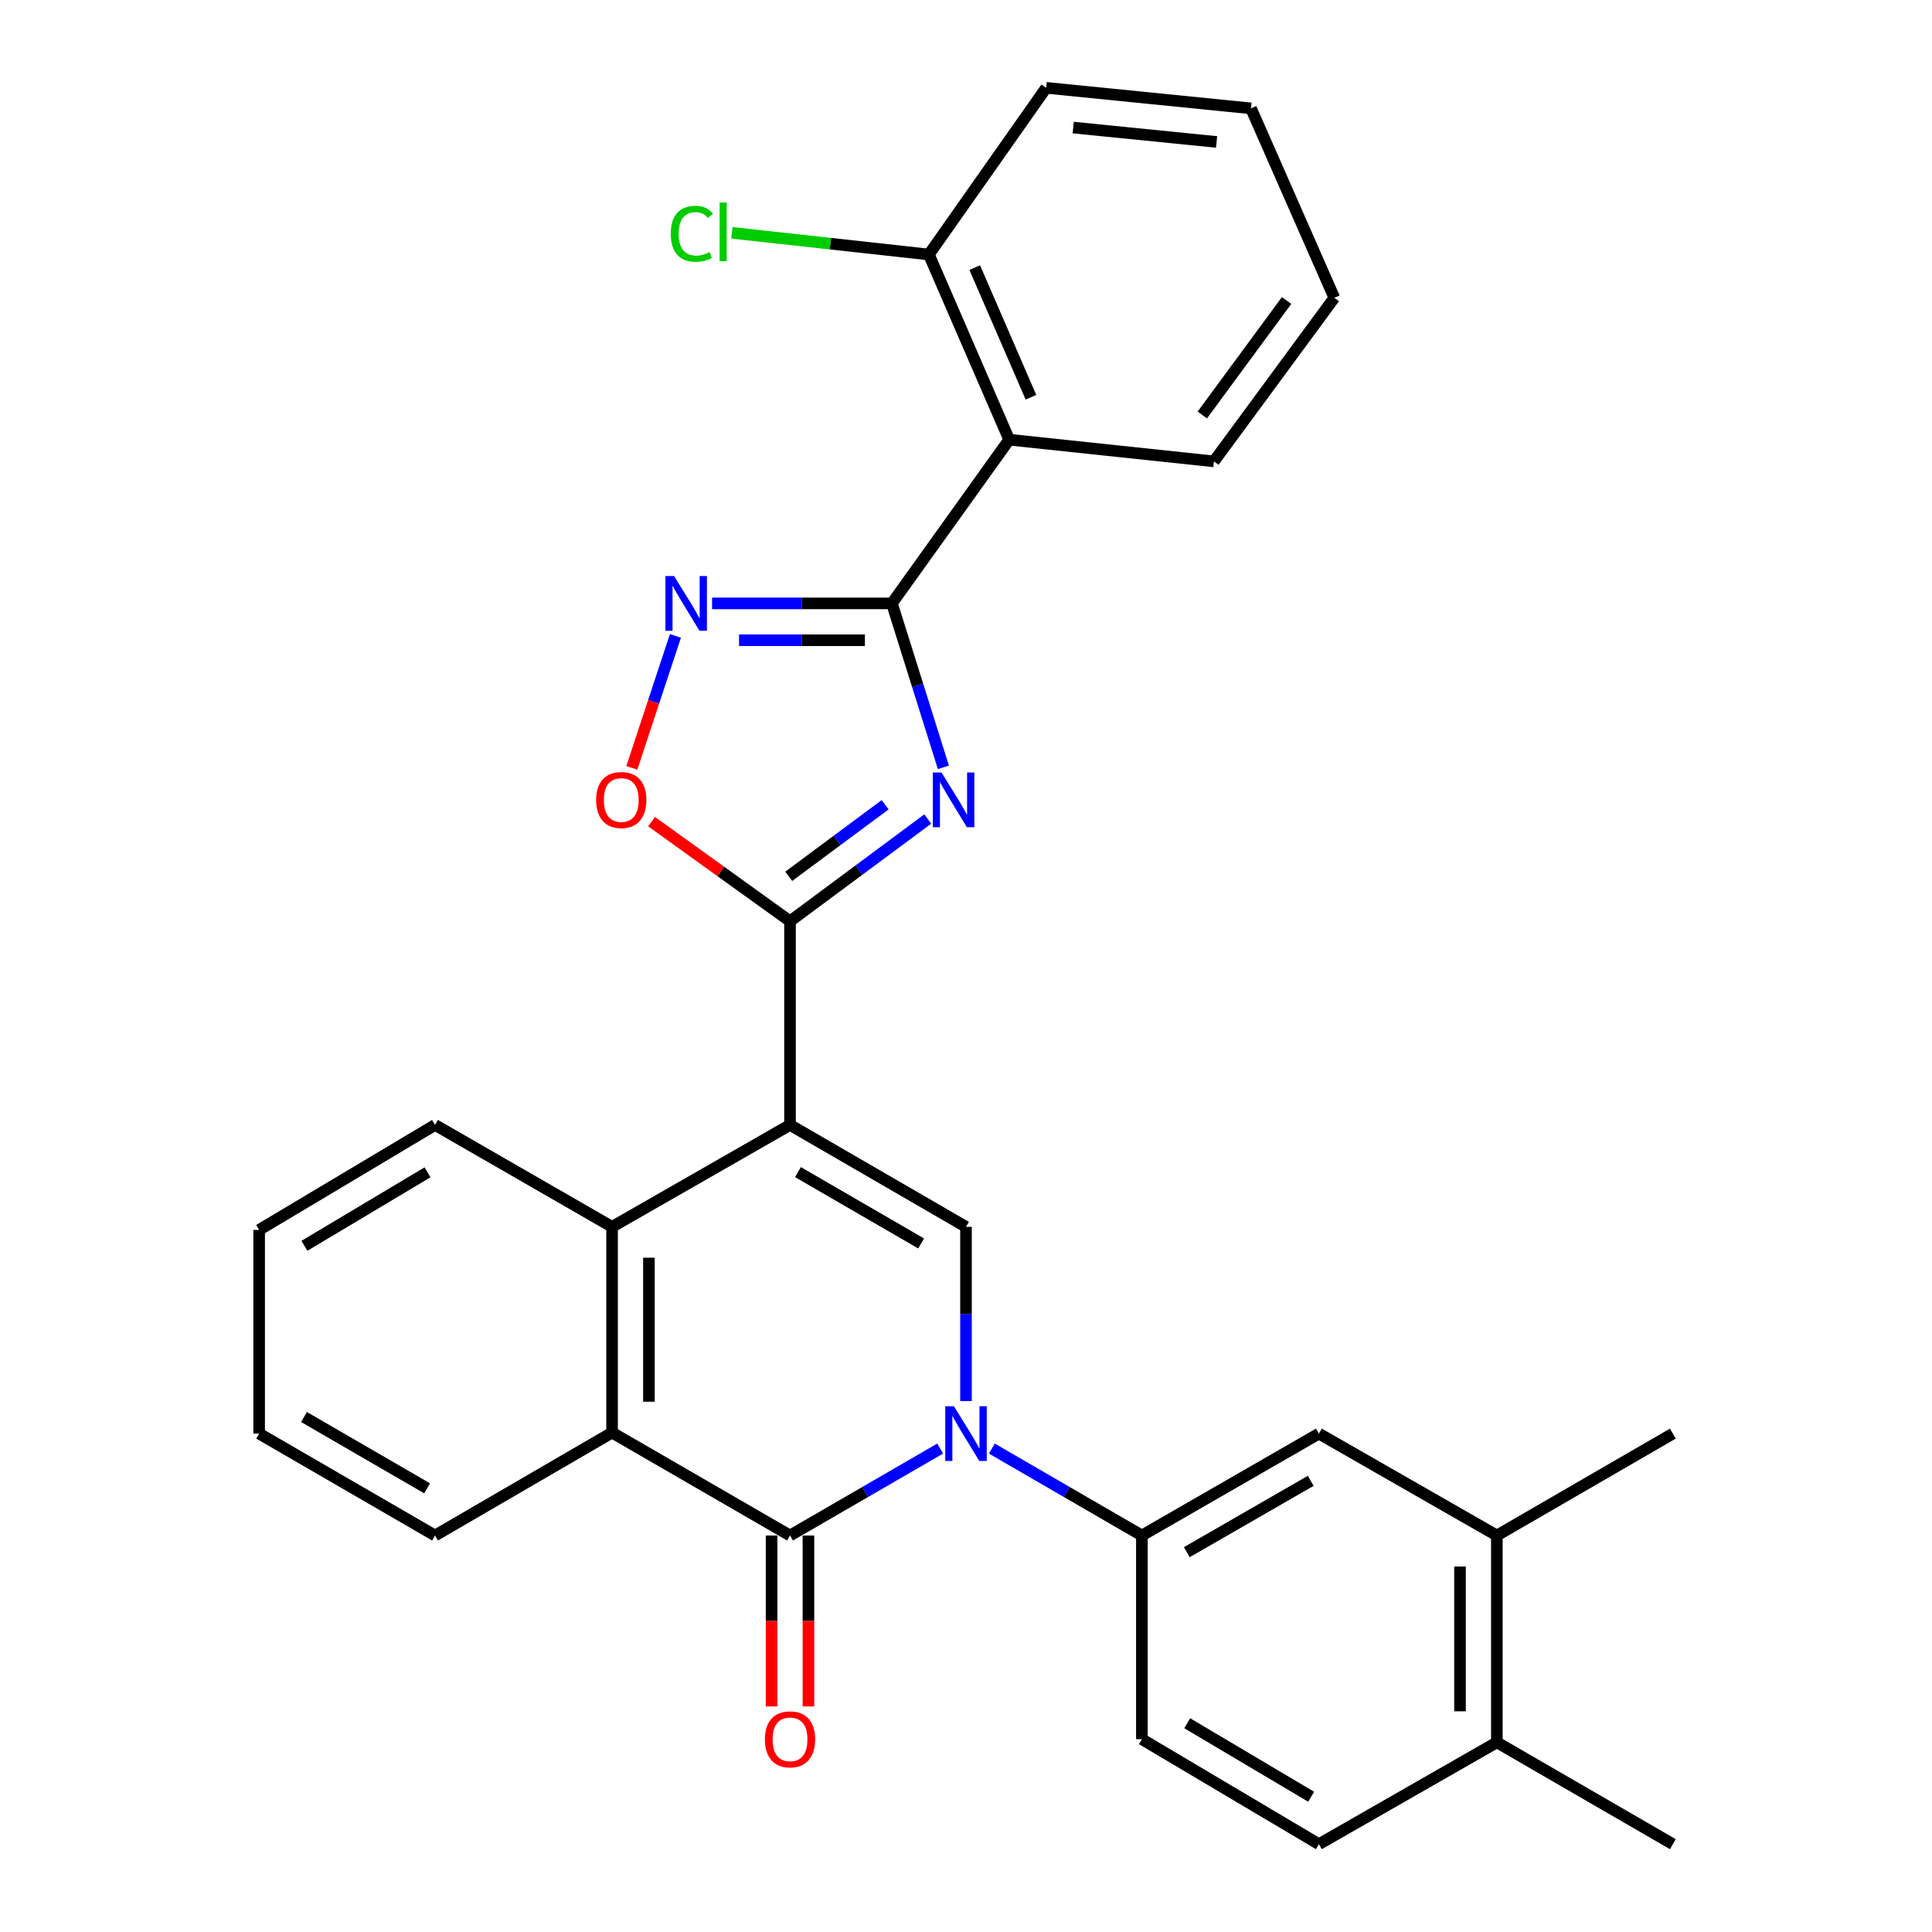 <?xml version='1.0' encoding='iso-8859-1'?>
<svg version='1.1' baseProfile='full'
              xmlns='http://www.w3.org/2000/svg'
                      xmlns:rdkit='http://www.rdkit.org/xml'
                      xmlns:xlink='http://www.w3.org/1999/xlink'
                  xml:space='preserve'
width='1000px' height='1000px' viewBox='0 0 1000 1000'>
<!-- END OF HEADER -->
<rect style='opacity:1.0;fill:#FFFFFF;stroke:none' width='1000' height='1000' x='0' y='0'> </rect>
<path class='bond-2' d='M 408.911,582.263 L 408.911,476.828' style='fill:none;fill-rule:evenodd;stroke:#000000;stroke-width:6px;stroke-linecap:butt;stroke-linejoin:miter;stroke-opacity:1' />
<path class='bond-5' d='M 408.911,582.263 L 500,635.018' style='fill:none;fill-rule:evenodd;stroke:#000000;stroke-width:6px;stroke-linecap:butt;stroke-linejoin:miter;stroke-opacity:1' />
<path class='bond-5' d='M 413.016,606.68 L 476.778,643.609' style='fill:none;fill-rule:evenodd;stroke:#000000;stroke-width:6px;stroke-linecap:butt;stroke-linejoin:miter;stroke-opacity:1' />
<path class='bond-7' d='M 408.911,582.263 L 316.804,635.018' style='fill:none;fill-rule:evenodd;stroke:#000000;stroke-width:6px;stroke-linecap:butt;stroke-linejoin:miter;stroke-opacity:1' />
<path class='bond-0' d='M 500,725.197 L 500,680.107' style='fill:none;fill-rule:evenodd;stroke:#0000FF;stroke-width:6px;stroke-linecap:butt;stroke-linejoin:miter;stroke-opacity:1' />
<path class='bond-0' d='M 500,680.107 L 500,635.018' style='fill:none;fill-rule:evenodd;stroke:#000000;stroke-width:6px;stroke-linecap:butt;stroke-linejoin:miter;stroke-opacity:1' />
<path class='bond-11' d='M 513.37,749.779 L 552.203,772.278' style='fill:none;fill-rule:evenodd;stroke:#0000FF;stroke-width:6px;stroke-linecap:butt;stroke-linejoin:miter;stroke-opacity:1' />
<path class='bond-11' d='M 552.203,772.278 L 591.036,794.776' style='fill:none;fill-rule:evenodd;stroke:#000000;stroke-width:6px;stroke-linecap:butt;stroke-linejoin:miter;stroke-opacity:1' />
<path class='bond-30' d='M 486.629,749.775 L 447.77,772.276' style='fill:none;fill-rule:evenodd;stroke:#0000FF;stroke-width:6px;stroke-linecap:butt;stroke-linejoin:miter;stroke-opacity:1' />
<path class='bond-30' d='M 447.77,772.276 L 408.911,794.776' style='fill:none;fill-rule:evenodd;stroke:#000000;stroke-width:6px;stroke-linecap:butt;stroke-linejoin:miter;stroke-opacity:1' />
<path class='bond-1' d='M 480.203,423.923 L 444.557,450.375' style='fill:none;fill-rule:evenodd;stroke:#0000FF;stroke-width:6px;stroke-linecap:butt;stroke-linejoin:miter;stroke-opacity:1' />
<path class='bond-1' d='M 444.557,450.375 L 408.911,476.828' style='fill:none;fill-rule:evenodd;stroke:#000000;stroke-width:6px;stroke-linecap:butt;stroke-linejoin:miter;stroke-opacity:1' />
<path class='bond-1' d='M 458.144,416.543 L 433.192,435.06' style='fill:none;fill-rule:evenodd;stroke:#0000FF;stroke-width:6px;stroke-linecap:butt;stroke-linejoin:miter;stroke-opacity:1' />
<path class='bond-1' d='M 433.192,435.06 L 408.239,453.576' style='fill:none;fill-rule:evenodd;stroke:#000000;stroke-width:6px;stroke-linecap:butt;stroke-linejoin:miter;stroke-opacity:1' />
<path class='bond-4' d='M 488.295,397.172 L 474.97,354.742' style='fill:none;fill-rule:evenodd;stroke:#0000FF;stroke-width:6px;stroke-linecap:butt;stroke-linejoin:miter;stroke-opacity:1' />
<path class='bond-4' d='M 474.97,354.742 L 461.644,312.312' style='fill:none;fill-rule:evenodd;stroke:#000000;stroke-width:6px;stroke-linecap:butt;stroke-linejoin:miter;stroke-opacity:1' />
<path class='bond-9' d='M 408.911,476.828 L 373.081,451.055' style='fill:none;fill-rule:evenodd;stroke:#000000;stroke-width:6px;stroke-linecap:butt;stroke-linejoin:miter;stroke-opacity:1' />
<path class='bond-9' d='M 373.081,451.055 L 337.252,425.283' style='fill:none;fill-rule:evenodd;stroke:#FF0000;stroke-width:6px;stroke-linecap:butt;stroke-linejoin:miter;stroke-opacity:1' />
<path class='bond-3' d='M 408.911,794.776 L 316.804,741.502' style='fill:none;fill-rule:evenodd;stroke:#000000;stroke-width:6px;stroke-linecap:butt;stroke-linejoin:miter;stroke-opacity:1' />
<path class='bond-14' d='M 399.375,794.776 L 399.375,839.011' style='fill:none;fill-rule:evenodd;stroke:#000000;stroke-width:6px;stroke-linecap:butt;stroke-linejoin:miter;stroke-opacity:1' />
<path class='bond-14' d='M 399.375,839.011 L 399.375,883.246' style='fill:none;fill-rule:evenodd;stroke:#FF0000;stroke-width:6px;stroke-linecap:butt;stroke-linejoin:miter;stroke-opacity:1' />
<path class='bond-14' d='M 418.447,794.776 L 418.447,839.011' style='fill:none;fill-rule:evenodd;stroke:#000000;stroke-width:6px;stroke-linecap:butt;stroke-linejoin:miter;stroke-opacity:1' />
<path class='bond-14' d='M 418.447,839.011 L 418.447,883.246' style='fill:none;fill-rule:evenodd;stroke:#FF0000;stroke-width:6px;stroke-linecap:butt;stroke-linejoin:miter;stroke-opacity:1' />
<path class='bond-10' d='M 461.644,312.312 L 522.356,227.58' style='fill:none;fill-rule:evenodd;stroke:#000000;stroke-width:6px;stroke-linecap:butt;stroke-linejoin:miter;stroke-opacity:1' />
<path class='bond-31' d='M 461.644,312.312 L 415.103,312.312' style='fill:none;fill-rule:evenodd;stroke:#000000;stroke-width:6px;stroke-linecap:butt;stroke-linejoin:miter;stroke-opacity:1' />
<path class='bond-31' d='M 415.103,312.312 L 368.562,312.312' style='fill:none;fill-rule:evenodd;stroke:#0000FF;stroke-width:6px;stroke-linecap:butt;stroke-linejoin:miter;stroke-opacity:1' />
<path class='bond-31' d='M 447.682,331.384 L 415.103,331.384' style='fill:none;fill-rule:evenodd;stroke:#000000;stroke-width:6px;stroke-linecap:butt;stroke-linejoin:miter;stroke-opacity:1' />
<path class='bond-31' d='M 415.103,331.384 L 382.524,331.384' style='fill:none;fill-rule:evenodd;stroke:#0000FF;stroke-width:6px;stroke-linecap:butt;stroke-linejoin:miter;stroke-opacity:1' />
<path class='bond-6' d='M 349.597,329.149 L 338.314,363.296' style='fill:none;fill-rule:evenodd;stroke:#0000FF;stroke-width:6px;stroke-linecap:butt;stroke-linejoin:miter;stroke-opacity:1' />
<path class='bond-6' d='M 338.314,363.296 L 327.031,397.443' style='fill:none;fill-rule:evenodd;stroke:#FF0000;stroke-width:6px;stroke-linecap:butt;stroke-linejoin:miter;stroke-opacity:1' />
<path class='bond-8' d='M 316.804,635.018 L 316.804,741.502' style='fill:none;fill-rule:evenodd;stroke:#000000;stroke-width:6px;stroke-linecap:butt;stroke-linejoin:miter;stroke-opacity:1' />
<path class='bond-8' d='M 335.876,650.991 L 335.876,725.53' style='fill:none;fill-rule:evenodd;stroke:#000000;stroke-width:6px;stroke-linecap:butt;stroke-linejoin:miter;stroke-opacity:1' />
<path class='bond-21' d='M 316.804,635.018 L 225.175,582.263' style='fill:none;fill-rule:evenodd;stroke:#000000;stroke-width:6px;stroke-linecap:butt;stroke-linejoin:miter;stroke-opacity:1' />
<path class='bond-22' d='M 316.804,741.502 L 225.175,794.776' style='fill:none;fill-rule:evenodd;stroke:#000000;stroke-width:6px;stroke-linecap:butt;stroke-linejoin:miter;stroke-opacity:1' />
<path class='bond-15' d='M 522.356,227.58 L 480.79,131.733' style='fill:none;fill-rule:evenodd;stroke:#000000;stroke-width:6px;stroke-linecap:butt;stroke-linejoin:miter;stroke-opacity:1' />
<path class='bond-15' d='M 533.619,205.615 L 504.523,138.522' style='fill:none;fill-rule:evenodd;stroke:#000000;stroke-width:6px;stroke-linecap:butt;stroke-linejoin:miter;stroke-opacity:1' />
<path class='bond-20' d='M 522.356,227.58 L 628.322,238.811' style='fill:none;fill-rule:evenodd;stroke:#000000;stroke-width:6px;stroke-linecap:butt;stroke-linejoin:miter;stroke-opacity:1' />
<path class='bond-12' d='M 591.036,794.776 L 682.666,742.032' style='fill:none;fill-rule:evenodd;stroke:#000000;stroke-width:6px;stroke-linecap:butt;stroke-linejoin:miter;stroke-opacity:1' />
<path class='bond-12' d='M 614.295,803.394 L 678.436,766.473' style='fill:none;fill-rule:evenodd;stroke:#000000;stroke-width:6px;stroke-linecap:butt;stroke-linejoin:miter;stroke-opacity:1' />
<path class='bond-16' d='M 591.036,794.776 L 591.036,900.201' style='fill:none;fill-rule:evenodd;stroke:#000000;stroke-width:6px;stroke-linecap:butt;stroke-linejoin:miter;stroke-opacity:1' />
<path class='bond-13' d='M 682.666,742.032 L 774.772,794.776' style='fill:none;fill-rule:evenodd;stroke:#000000;stroke-width:6px;stroke-linecap:butt;stroke-linejoin:miter;stroke-opacity:1' />
<path class='bond-23' d='M 774.772,794.776 L 865.872,742.032' style='fill:none;fill-rule:evenodd;stroke:#000000;stroke-width:6px;stroke-linecap:butt;stroke-linejoin:miter;stroke-opacity:1' />
<path class='bond-33' d='M 774.772,794.776 L 774.772,901.822' style='fill:none;fill-rule:evenodd;stroke:#000000;stroke-width:6px;stroke-linecap:butt;stroke-linejoin:miter;stroke-opacity:1' />
<path class='bond-33' d='M 755.7,810.833 L 755.7,885.766' style='fill:none;fill-rule:evenodd;stroke:#000000;stroke-width:6px;stroke-linecap:butt;stroke-linejoin:miter;stroke-opacity:1' />
<path class='bond-19' d='M 480.79,131.733 L 429.807,126.123' style='fill:none;fill-rule:evenodd;stroke:#000000;stroke-width:6px;stroke-linecap:butt;stroke-linejoin:miter;stroke-opacity:1' />
<path class='bond-19' d='M 429.807,126.123 L 378.824,120.512' style='fill:none;fill-rule:evenodd;stroke:#00CC00;stroke-width:6px;stroke-linecap:butt;stroke-linejoin:miter;stroke-opacity:1' />
<path class='bond-24' d='M 480.79,131.733 L 541.502,45.455' style='fill:none;fill-rule:evenodd;stroke:#000000;stroke-width:6px;stroke-linecap:butt;stroke-linejoin:miter;stroke-opacity:1' />
<path class='bond-18' d='M 591.036,900.201 L 682.666,954.545' style='fill:none;fill-rule:evenodd;stroke:#000000;stroke-width:6px;stroke-linecap:butt;stroke-linejoin:miter;stroke-opacity:1' />
<path class='bond-18' d='M 614.51,891.949 L 678.65,929.99' style='fill:none;fill-rule:evenodd;stroke:#000000;stroke-width:6px;stroke-linecap:butt;stroke-linejoin:miter;stroke-opacity:1' />
<path class='bond-17' d='M 774.772,901.822 L 682.666,954.545' style='fill:none;fill-rule:evenodd;stroke:#000000;stroke-width:6px;stroke-linecap:butt;stroke-linejoin:miter;stroke-opacity:1' />
<path class='bond-25' d='M 774.772,901.822 L 865.872,954.545' style='fill:none;fill-rule:evenodd;stroke:#000000;stroke-width:6px;stroke-linecap:butt;stroke-linejoin:miter;stroke-opacity:1' />
<path class='bond-26' d='M 628.322,238.811 L 690.644,154.143' style='fill:none;fill-rule:evenodd;stroke:#000000;stroke-width:6px;stroke-linecap:butt;stroke-linejoin:miter;stroke-opacity:1' />
<path class='bond-26' d='M 622.311,214.805 L 665.936,155.537' style='fill:none;fill-rule:evenodd;stroke:#000000;stroke-width:6px;stroke-linecap:butt;stroke-linejoin:miter;stroke-opacity:1' />
<path class='bond-27' d='M 225.175,582.263 L 134.128,636.607' style='fill:none;fill-rule:evenodd;stroke:#000000;stroke-width:6px;stroke-linecap:butt;stroke-linejoin:miter;stroke-opacity:1' />
<path class='bond-27' d='M 221.293,606.791 L 157.56,644.832' style='fill:none;fill-rule:evenodd;stroke:#000000;stroke-width:6px;stroke-linecap:butt;stroke-linejoin:miter;stroke-opacity:1' />
<path class='bond-32' d='M 225.175,794.776 L 134.128,742.032' style='fill:none;fill-rule:evenodd;stroke:#000000;stroke-width:6px;stroke-linecap:butt;stroke-linejoin:miter;stroke-opacity:1' />
<path class='bond-32' d='M 221.078,770.362 L 157.345,733.441' style='fill:none;fill-rule:evenodd;stroke:#000000;stroke-width:6px;stroke-linecap:butt;stroke-linejoin:miter;stroke-opacity:1' />
<path class='bond-34' d='M 541.502,45.455 L 647.51,56.092' style='fill:none;fill-rule:evenodd;stroke:#000000;stroke-width:6px;stroke-linecap:butt;stroke-linejoin:miter;stroke-opacity:1' />
<path class='bond-34' d='M 555.499,66.027 L 629.705,73.473' style='fill:none;fill-rule:evenodd;stroke:#000000;stroke-width:6px;stroke-linecap:butt;stroke-linejoin:miter;stroke-opacity:1' />
<path class='bond-29' d='M 690.644,154.143 L 647.51,56.092' style='fill:none;fill-rule:evenodd;stroke:#000000;stroke-width:6px;stroke-linecap:butt;stroke-linejoin:miter;stroke-opacity:1' />
<path class='bond-28' d='M 134.128,636.607 L 134.128,742.032' style='fill:none;fill-rule:evenodd;stroke:#000000;stroke-width:6px;stroke-linecap:butt;stroke-linejoin:miter;stroke-opacity:1' />
<path  class='atom-1' d='M 493.74 727.872
L 503.02 742.872
Q 503.94 744.352, 505.42 747.032
Q 506.9 749.712, 506.98 749.872
L 506.98 727.872
L 510.74 727.872
L 510.74 756.192
L 506.86 756.192
L 496.9 739.792
Q 495.74 737.872, 494.5 735.672
Q 493.3 733.472, 492.94 732.792
L 492.94 756.192
L 489.26 756.192
L 489.26 727.872
L 493.74 727.872
' fill='#0000FF'/>
<path  class='atom-2' d='M 487.319 399.837
L 496.599 414.837
Q 497.519 416.317, 498.999 418.997
Q 500.479 421.677, 500.559 421.837
L 500.559 399.837
L 504.319 399.837
L 504.319 428.157
L 500.439 428.157
L 490.479 411.757
Q 489.319 409.837, 488.079 407.637
Q 486.879 405.437, 486.519 404.757
L 486.519 428.157
L 482.839 428.157
L 482.839 399.837
L 487.319 399.837
' fill='#0000FF'/>
<path  class='atom-7' d='M 348.9 298.152
L 358.18 313.152
Q 359.1 314.632, 360.58 317.312
Q 362.06 319.992, 362.14 320.152
L 362.14 298.152
L 365.9 298.152
L 365.9 326.472
L 362.02 326.472
L 352.06 310.072
Q 350.9 308.152, 349.66 305.952
Q 348.46 303.752, 348.1 303.072
L 348.1 326.472
L 344.42 326.472
L 344.42 298.152
L 348.9 298.152
' fill='#0000FF'/>
<path  class='atom-10' d='M 308.562 414.077
Q 308.562 407.277, 311.922 403.477
Q 315.282 399.677, 321.562 399.677
Q 327.842 399.677, 331.202 403.477
Q 334.562 407.277, 334.562 414.077
Q 334.562 420.957, 331.162 424.877
Q 327.762 428.757, 321.562 428.757
Q 315.322 428.757, 311.922 424.877
Q 308.562 420.997, 308.562 414.077
M 321.562 425.557
Q 325.882 425.557, 328.202 422.677
Q 330.562 419.757, 330.562 414.077
Q 330.562 408.517, 328.202 405.717
Q 325.882 402.877, 321.562 402.877
Q 317.242 402.877, 314.882 405.677
Q 312.562 408.477, 312.562 414.077
Q 312.562 419.797, 314.882 422.677
Q 317.242 425.557, 321.562 425.557
' fill='#FF0000'/>
<path  class='atom-15' d='M 395.911 900.281
Q 395.911 893.481, 399.271 889.681
Q 402.631 885.881, 408.911 885.881
Q 415.191 885.881, 418.551 889.681
Q 421.911 893.481, 421.911 900.281
Q 421.911 907.161, 418.511 911.081
Q 415.111 914.961, 408.911 914.961
Q 402.671 914.961, 399.271 911.081
Q 395.911 907.201, 395.911 900.281
M 408.911 911.761
Q 413.231 911.761, 415.551 908.881
Q 417.911 905.961, 417.911 900.281
Q 417.911 894.721, 415.551 891.921
Q 413.231 889.081, 408.911 889.081
Q 404.591 889.081, 402.231 891.881
Q 399.911 894.681, 399.911 900.281
Q 399.911 906.001, 402.231 908.881
Q 404.591 911.761, 408.911 911.761
' fill='#FF0000'/>
<path  class='atom-20' d='M 347.186 120.995
Q 347.186 113.955, 350.466 110.275
Q 353.786 106.555, 360.066 106.555
Q 365.906 106.555, 369.026 110.675
L 366.386 112.835
Q 364.106 109.835, 360.066 109.835
Q 355.786 109.835, 353.506 112.715
Q 351.266 115.555, 351.266 120.995
Q 351.266 126.595, 353.586 129.475
Q 355.946 132.355, 360.506 132.355
Q 363.626 132.355, 367.266 130.475
L 368.386 133.475
Q 366.906 134.435, 364.666 134.995
Q 362.426 135.555, 359.946 135.555
Q 353.786 135.555, 350.466 131.795
Q 347.186 128.035, 347.186 120.995
' fill='#00CC00'/>
<path  class='atom-20' d='M 372.466 104.835
L 376.146 104.835
L 376.146 135.195
L 372.466 135.195
L 372.466 104.835
' fill='#00CC00'/>
</svg>
